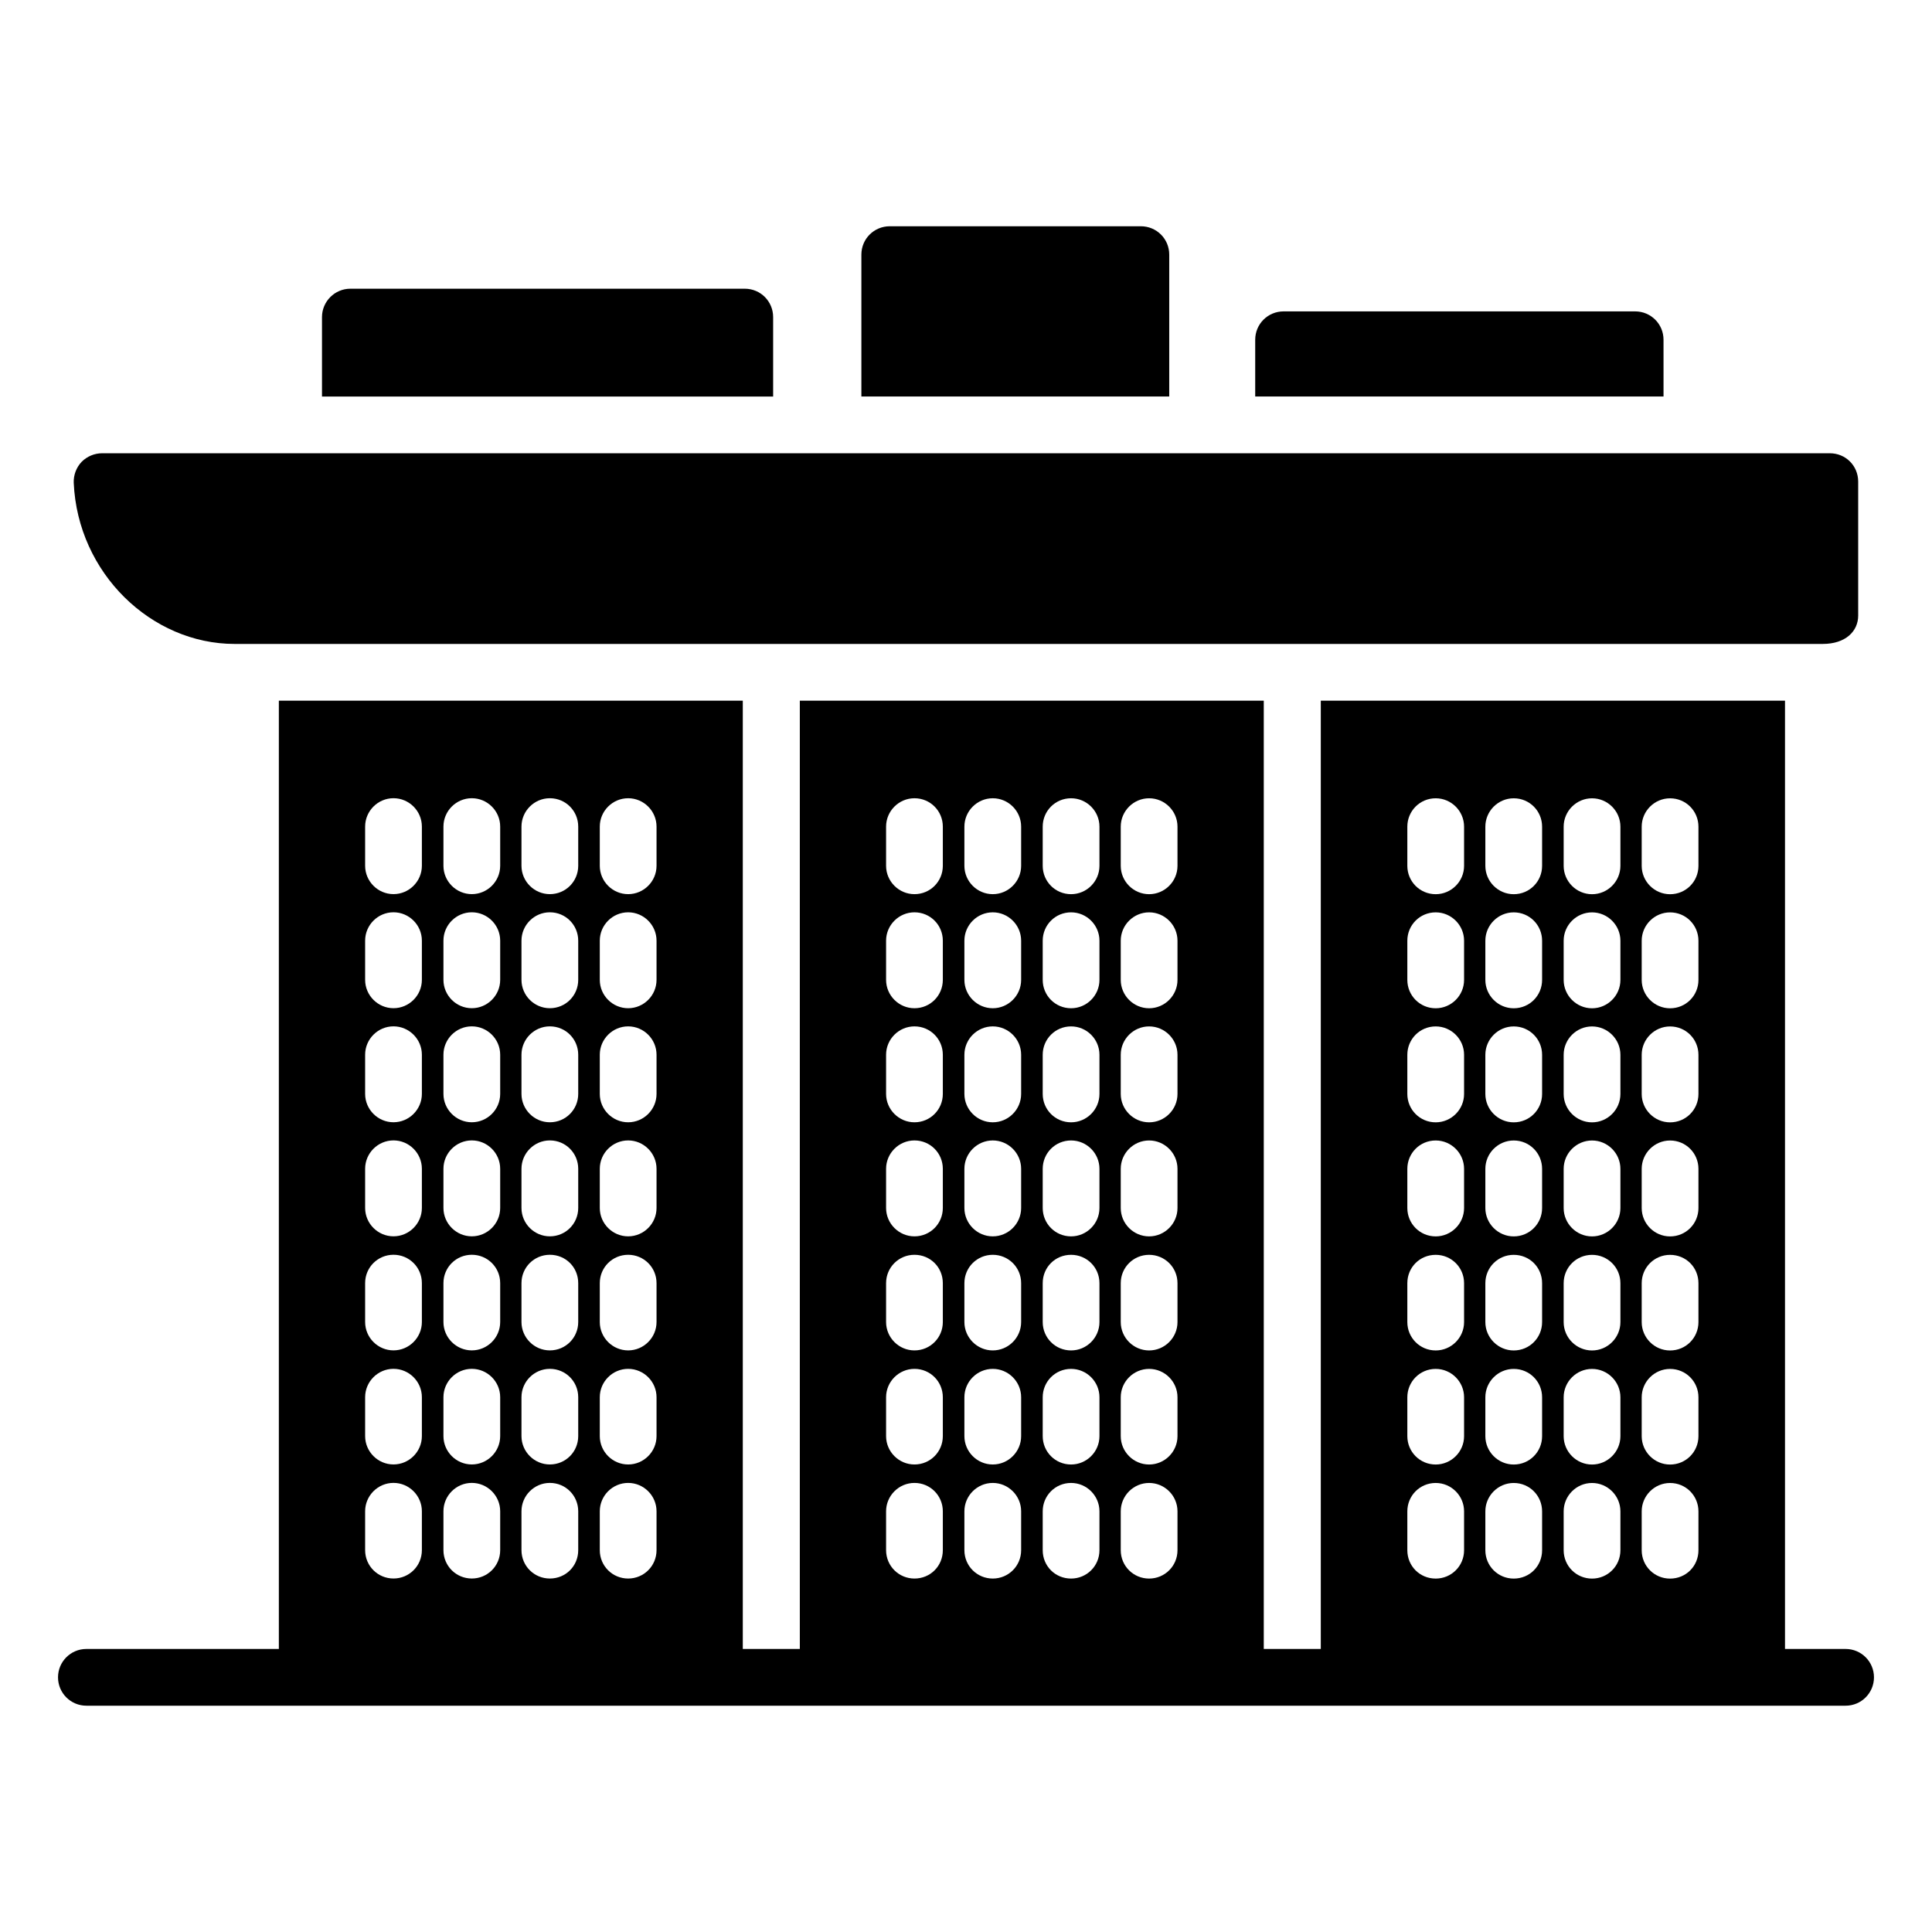 <?xml version="1.0" encoding="UTF-8"?>
<!-- Uploaded to: SVG Repo, www.svgrepo.com, Generator: SVG Repo Mixer Tools -->
<svg fill="#000000" width="800px" height="800px" version="1.1" viewBox="144 144 512 512" xmlns="http://www.w3.org/2000/svg">
 <g>
  <path d="m633.11 580.99h-16.066v-251.3h-123.02v251.3h-15.113v-251.3h-122.95v251.3h-15.113v-251.3h-122.95v251.3h-51.004c-4.156 0-7.519 3.363-7.519 7.519s3.363 7.519 7.519 7.519c27.648 0 243.64 0.016 466.21 0 4.156 0 7.519-3.363 7.519-7.519s-3.363-7.519-7.519-7.519zm-54.043-217.91c0-4.137 3.383-7.519 7.519-7.519 4.211 0 7.519 3.383 7.519 7.519v10.379c0 4.137-3.309 7.519-7.519 7.519-4.137 0-7.519-3.383-7.519-7.519zm0 30.23c0-4.137 3.383-7.519 7.519-7.519 4.211 0 7.519 3.383 7.519 7.519v10.379c0 4.137-3.309 7.519-7.519 7.519-4.137 0-7.519-3.383-7.519-7.519zm0 30.227c0-4.137 3.383-7.519 7.519-7.519 4.211 0 7.519 3.383 7.519 7.519v10.379c0 4.137-3.309 7.519-7.519 7.519-4.137 0-7.519-3.383-7.519-7.519zm0 30.227c0-4.137 3.383-7.519 7.519-7.519 4.211 0 7.519 3.383 7.519 7.519v10.379c0 4.137-3.309 7.519-7.519 7.519-4.137 0-7.519-3.383-7.519-7.519zm0 30.305c0-4.211 3.383-7.519 7.519-7.519 4.211 0 7.519 3.309 7.519 7.519v10.301c0 4.137-3.309 7.519-7.519 7.519-4.137 0-7.519-3.383-7.519-7.519zm0 30.23c0-4.137 3.383-7.519 7.519-7.519 4.211 0 7.519 3.383 7.519 7.519v10.301c0 4.137-3.309 7.519-7.519 7.519-4.137 0-7.519-3.383-7.519-7.519zm0 30.227c0-4.137 3.383-7.519 7.519-7.519 4.211 0 7.519 3.383 7.519 7.519v10.301c0 4.211-3.309 7.519-7.519 7.519-4.137 0-7.519-3.309-7.519-7.519zm-20.68-181.45c0-4.137 3.383-7.519 7.519-7.519 4.137 0 7.519 3.383 7.519 7.519v10.379c0 4.137-3.383 7.519-7.519 7.519-4.137 0-7.519-3.383-7.519-7.519zm0 30.23c0-4.137 3.383-7.519 7.519-7.519 4.137 0 7.519 3.383 7.519 7.519v10.379c0 4.137-3.383 7.519-7.519 7.519-4.137 0-7.519-3.383-7.519-7.519zm0 30.227c0-4.137 3.383-7.519 7.519-7.519 4.137 0 7.519 3.383 7.519 7.519v10.379c0 4.137-3.383 7.519-7.519 7.519-4.137 0-7.519-3.383-7.519-7.519zm0 30.227c0-4.137 3.383-7.519 7.519-7.519 4.137 0 7.519 3.383 7.519 7.519v10.379c0 4.137-3.383 7.519-7.519 7.519-4.137 0-7.519-3.383-7.519-7.519zm0 30.305c0-4.211 3.383-7.519 7.519-7.519 4.137 0 7.519 3.309 7.519 7.519v10.301c0 4.137-3.383 7.519-7.519 7.519-4.137 0-7.519-3.383-7.519-7.519zm0 30.23c0-4.137 3.383-7.519 7.519-7.519 4.137 0 7.519 3.383 7.519 7.519v10.301c0 4.137-3.383 7.519-7.519 7.519-4.137 0-7.519-3.383-7.519-7.519zm0 30.227c0-4.137 3.383-7.519 7.519-7.519 4.137 0 7.519 3.383 7.519 7.519v10.301c0 4.211-3.383 7.519-7.519 7.519-4.137 0-7.519-3.309-7.519-7.519zm-20.754-181.45c0-4.137 3.383-7.519 7.519-7.519 4.211 0 7.519 3.383 7.519 7.519v10.379c0 4.137-3.309 7.519-7.519 7.519-4.137 0-7.519-3.383-7.519-7.519zm0 30.23c0-4.137 3.383-7.519 7.519-7.519 4.211 0 7.519 3.383 7.519 7.519v10.379c0 4.137-3.309 7.519-7.519 7.519-4.137 0-7.519-3.383-7.519-7.519zm0 30.227c0-4.137 3.383-7.519 7.519-7.519 4.211 0 7.519 3.383 7.519 7.519v10.379c0 4.137-3.309 7.519-7.519 7.519-4.137 0-7.519-3.383-7.519-7.519zm0 30.227c0-4.137 3.383-7.519 7.519-7.519 4.211 0 7.519 3.383 7.519 7.519v10.379c0 4.137-3.309 7.519-7.519 7.519-4.137 0-7.519-3.383-7.519-7.519zm0 30.305c0-4.211 3.383-7.519 7.519-7.519 4.211 0 7.519 3.309 7.519 7.519v10.301c0 4.137-3.309 7.519-7.519 7.519-4.137 0-7.519-3.383-7.519-7.519zm0 30.23c0-4.137 3.383-7.519 7.519-7.519 4.211 0 7.519 3.383 7.519 7.519v10.301c0 4.137-3.309 7.519-7.519 7.519-4.137 0-7.519-3.383-7.519-7.519zm0 30.227c0-4.137 3.383-7.519 7.519-7.519 4.211 0 7.519 3.383 7.519 7.519v10.301c0 4.211-3.309 7.519-7.519 7.519-4.137 0-7.519-3.309-7.519-7.519zm-20.676-181.45c0-4.137 3.309-7.519 7.519-7.519 4.133 0 7.519 3.383 7.519 7.519v10.379c0 4.137-3.387 7.519-7.519 7.519-4.211 0-7.519-3.383-7.519-7.519zm0 30.23c0-4.137 3.309-7.519 7.519-7.519 4.133 0 7.519 3.383 7.519 7.519v10.379c0 4.137-3.387 7.519-7.519 7.519-4.211 0-7.519-3.383-7.519-7.519zm0 30.227c0-4.137 3.309-7.519 7.519-7.519 4.133 0 7.519 3.383 7.519 7.519v10.379c0 4.137-3.387 7.519-7.519 7.519-4.211 0-7.519-3.383-7.519-7.519zm0 30.227c0-4.137 3.309-7.519 7.519-7.519 4.133 0 7.519 3.383 7.519 7.519v10.379c0 4.137-3.387 7.519-7.519 7.519-4.211 0-7.519-3.383-7.519-7.519zm0 30.305c0-4.211 3.309-7.519 7.519-7.519 4.133 0 7.519 3.309 7.519 7.519v10.301c0 4.137-3.387 7.519-7.519 7.519-4.211 0-7.519-3.383-7.519-7.519zm0 30.23c0-4.137 3.309-7.519 7.519-7.519 4.133 0 7.519 3.383 7.519 7.519v10.301c0 4.137-3.387 7.519-7.519 7.519-4.211 0-7.519-3.383-7.519-7.519zm0 30.227c0-4.137 3.309-7.519 7.519-7.519 4.133 0 7.519 3.383 7.519 7.519v10.301c0 4.211-3.387 7.519-7.519 7.519-4.211 0-7.519-3.309-7.519-7.519zm-75.949-181.45c0-4.137 3.383-7.519 7.519-7.519 4.137 0 7.519 3.383 7.519 7.519v10.379c0 4.137-3.383 7.519-7.519 7.519-4.137 0-7.519-3.383-7.519-7.519zm0 30.23c0-4.137 3.383-7.519 7.519-7.519 4.137 0 7.519 3.383 7.519 7.519v10.379c0 4.137-3.383 7.519-7.519 7.519-4.137 0-7.519-3.383-7.519-7.519zm0 30.227c0-4.137 3.383-7.519 7.519-7.519 4.137 0 7.519 3.383 7.519 7.519v10.379c0 4.137-3.383 7.519-7.519 7.519-4.137 0-7.519-3.383-7.519-7.519zm0 30.227c0-4.137 3.383-7.519 7.519-7.519 4.137 0 7.519 3.383 7.519 7.519v10.379c0 4.137-3.383 7.519-7.519 7.519-4.137 0-7.519-3.383-7.519-7.519zm0 30.305c0-4.211 3.383-7.519 7.519-7.519 4.137 0 7.519 3.309 7.519 7.519v10.301c0 4.137-3.383 7.519-7.519 7.519-4.137 0-7.519-3.383-7.519-7.519zm0 30.23c0-4.137 3.383-7.519 7.519-7.519 4.137 0 7.519 3.383 7.519 7.519v10.301c0 4.137-3.383 7.519-7.519 7.519-4.137 0-7.519-3.383-7.519-7.519zm0 30.227c0-4.137 3.383-7.519 7.519-7.519 4.137 0 7.519 3.383 7.519 7.519v10.301c0 4.211-3.383 7.519-7.519 7.519-4.137 0-7.519-3.309-7.519-7.519zm-20.68-181.45c0-4.137 3.309-7.519 7.519-7.519 4.137 0 7.519 3.383 7.519 7.519v10.379c0 4.137-3.383 7.519-7.519 7.519-4.211 0-7.519-3.383-7.519-7.519zm0 30.23c0-4.137 3.309-7.519 7.519-7.519 4.137 0 7.519 3.383 7.519 7.519v10.379c0 4.137-3.383 7.519-7.519 7.519-4.211 0-7.519-3.383-7.519-7.519zm0 30.227c0-4.137 3.309-7.519 7.519-7.519 4.137 0 7.519 3.383 7.519 7.519v10.379c0 4.137-3.383 7.519-7.519 7.519-4.211 0-7.519-3.383-7.519-7.519zm0 30.227c0-4.137 3.309-7.519 7.519-7.519 4.137 0 7.519 3.383 7.519 7.519v10.379c0 4.137-3.383 7.519-7.519 7.519-4.211 0-7.519-3.383-7.519-7.519zm0 30.305c0-4.211 3.309-7.519 7.519-7.519 4.137 0 7.519 3.309 7.519 7.519v10.301c0 4.137-3.383 7.519-7.519 7.519-4.211 0-7.519-3.383-7.519-7.519zm0 30.23c0-4.137 3.309-7.519 7.519-7.519 4.137 0 7.519 3.383 7.519 7.519v10.301c0 4.137-3.383 7.519-7.519 7.519-4.211 0-7.519-3.383-7.519-7.519zm0 30.227c0-4.137 3.309-7.519 7.519-7.519 4.137 0 7.519 3.383 7.519 7.519v10.301c0 4.211-3.383 7.519-7.519 7.519-4.211 0-7.519-3.309-7.519-7.519zm-20.754-181.45c0-4.137 3.383-7.519 7.519-7.519 4.137 0 7.519 3.383 7.519 7.519v10.379c0 4.137-3.383 7.519-7.519 7.519-4.137 0-7.519-3.383-7.519-7.519zm0 30.23c0-4.137 3.383-7.519 7.519-7.519 4.137 0 7.519 3.383 7.519 7.519v10.379c0 4.137-3.383 7.519-7.519 7.519-4.137 0-7.519-3.383-7.519-7.519zm0 30.227c0-4.137 3.383-7.519 7.519-7.519 4.137 0 7.519 3.383 7.519 7.519v10.379c0 4.137-3.383 7.519-7.519 7.519-4.137 0-7.519-3.383-7.519-7.519zm0 30.227c0-4.137 3.383-7.519 7.519-7.519 4.137 0 7.519 3.383 7.519 7.519v10.379c0 4.137-3.383 7.519-7.519 7.519-4.137 0-7.519-3.383-7.519-7.519zm0 30.305c0-4.211 3.383-7.519 7.519-7.519 4.137 0 7.519 3.309 7.519 7.519v10.301c0 4.137-3.383 7.519-7.519 7.519-4.137 0-7.519-3.383-7.519-7.519zm0 30.23c0-4.137 3.383-7.519 7.519-7.519 4.137 0 7.519 3.383 7.519 7.519v10.301c0 4.137-3.383 7.519-7.519 7.519-4.137 0-7.519-3.383-7.519-7.519zm0 30.227c0-4.137 3.383-7.519 7.519-7.519 4.137 0 7.519 3.383 7.519 7.519v10.301c0 4.211-3.383 7.519-7.519 7.519-4.137 0-7.519-3.309-7.519-7.519zm-20.754-181.45c0-4.137 3.387-7.519 7.519-7.519 4.211 0 7.519 3.383 7.519 7.519v10.379c0 4.137-3.309 7.519-7.519 7.519-4.133 0-7.519-3.383-7.519-7.519zm0 30.23c0-4.137 3.387-7.519 7.519-7.519 4.211 0 7.519 3.383 7.519 7.519v10.379c0 4.137-3.309 7.519-7.519 7.519-4.133 0-7.519-3.383-7.519-7.519zm0 30.227c0-4.137 3.387-7.519 7.519-7.519 4.211 0 7.519 3.383 7.519 7.519v10.379c0 4.137-3.309 7.519-7.519 7.519-4.133 0-7.519-3.383-7.519-7.519zm0 30.227c0-4.137 3.387-7.519 7.519-7.519 4.211 0 7.519 3.383 7.519 7.519v10.379c0 4.137-3.309 7.519-7.519 7.519-4.133 0-7.519-3.383-7.519-7.519zm0 30.305c0-4.211 3.387-7.519 7.519-7.519 4.211 0 7.519 3.309 7.519 7.519v10.301c0 4.137-3.309 7.519-7.519 7.519-4.133 0-7.519-3.383-7.519-7.519zm0 30.23c0-4.137 3.387-7.519 7.519-7.519 4.211 0 7.519 3.383 7.519 7.519v10.301c0 4.137-3.309 7.519-7.519 7.519-4.133 0-7.519-3.383-7.519-7.519zm0 30.227c0-4.137 3.387-7.519 7.519-7.519 4.211 0 7.519 3.383 7.519 7.519v10.301c0 4.211-3.309 7.519-7.519 7.519-4.133 0-7.519-3.309-7.519-7.519zm-75.871-181.45c0-4.137 3.383-7.519 7.519-7.519 4.133 0 7.519 3.383 7.519 7.519v10.379c0 4.137-3.387 7.519-7.519 7.519-4.137 0-7.519-3.383-7.519-7.519zm0 30.23c0-4.137 3.383-7.519 7.519-7.519 4.133 0 7.519 3.383 7.519 7.519v10.379c0 4.137-3.387 7.519-7.519 7.519-4.137 0-7.519-3.383-7.519-7.519zm0 30.227c0-4.137 3.383-7.519 7.519-7.519 4.133 0 7.519 3.383 7.519 7.519v10.379c0 4.137-3.387 7.519-7.519 7.519-4.137 0-7.519-3.383-7.519-7.519zm0 30.227c0-4.137 3.383-7.519 7.519-7.519 4.133 0 7.519 3.383 7.519 7.519v10.379c0 4.137-3.387 7.519-7.519 7.519-4.137 0-7.519-3.383-7.519-7.519zm0 30.305c0-4.211 3.383-7.519 7.519-7.519 4.133 0 7.519 3.309 7.519 7.519v10.301c0 4.137-3.387 7.519-7.519 7.519-4.137 0-7.519-3.383-7.519-7.519zm0 30.23c0-4.137 3.383-7.519 7.519-7.519 4.133 0 7.519 3.383 7.519 7.519v10.301c0 4.137-3.387 7.519-7.519 7.519-4.137 0-7.519-3.383-7.519-7.519zm0 30.227c0-4.137 3.383-7.519 7.519-7.519 4.133 0 7.519 3.383 7.519 7.519v10.301c0 4.211-3.387 7.519-7.519 7.519-4.137 0-7.519-3.309-7.519-7.519zm-20.754-181.45c0-4.137 3.383-7.519 7.519-7.519 4.211 0 7.519 3.383 7.519 7.519v10.379c0 4.137-3.309 7.519-7.519 7.519-4.137 0-7.519-3.383-7.519-7.519zm0 30.23c0-4.137 3.383-7.519 7.519-7.519 4.211 0 7.519 3.383 7.519 7.519v10.379c0 4.137-3.309 7.519-7.519 7.519-4.137 0-7.519-3.383-7.519-7.519zm0 30.227c0-4.137 3.383-7.519 7.519-7.519 4.211 0 7.519 3.383 7.519 7.519v10.379c0 4.137-3.309 7.519-7.519 7.519-4.137 0-7.519-3.383-7.519-7.519zm0 30.227c0-4.137 3.383-7.519 7.519-7.519 4.211 0 7.519 3.383 7.519 7.519v10.379c0 4.137-3.309 7.519-7.519 7.519-4.137 0-7.519-3.383-7.519-7.519zm0 30.305c0-4.211 3.383-7.519 7.519-7.519 4.211 0 7.519 3.309 7.519 7.519v10.301c0 4.137-3.309 7.519-7.519 7.519-4.137 0-7.519-3.383-7.519-7.519zm0 30.23c0-4.137 3.383-7.519 7.519-7.519 4.211 0 7.519 3.383 7.519 7.519v10.301c0 4.137-3.309 7.519-7.519 7.519-4.137 0-7.519-3.383-7.519-7.519zm0 30.227c0-4.137 3.383-7.519 7.519-7.519 4.211 0 7.519 3.383 7.519 7.519v10.301c0 4.211-3.309 7.519-7.519 7.519-4.137 0-7.519-3.309-7.519-7.519zm-20.68-181.45c0-4.137 3.383-7.519 7.519-7.519s7.519 3.383 7.519 7.519v10.379c0 4.137-3.383 7.519-7.519 7.519s-7.519-3.383-7.519-7.519zm0 30.23c0-4.137 3.383-7.519 7.519-7.519s7.519 3.383 7.519 7.519v10.379c0 4.137-3.383 7.519-7.519 7.519s-7.519-3.383-7.519-7.519zm0 30.227c0-4.137 3.383-7.519 7.519-7.519s7.519 3.383 7.519 7.519v10.379c0 4.137-3.383 7.519-7.519 7.519s-7.519-3.383-7.519-7.519zm0 30.227c0-4.137 3.383-7.519 7.519-7.519s7.519 3.383 7.519 7.519v10.379c0 4.137-3.383 7.519-7.519 7.519s-7.519-3.383-7.519-7.519zm0 30.305c0-4.211 3.383-7.519 7.519-7.519s7.519 3.309 7.519 7.519v10.301c0 4.137-3.383 7.519-7.519 7.519s-7.519-3.383-7.519-7.519zm0 30.23c0-4.137 3.383-7.519 7.519-7.519s7.519 3.383 7.519 7.519v10.301c0 4.137-3.383 7.519-7.519 7.519s-7.519-3.383-7.519-7.519zm0 30.227c0-4.137 3.383-7.519 7.519-7.519s7.519 3.383 7.519 7.519v10.301c0 4.211-3.383 7.519-7.519 7.519s-7.519-3.309-7.519-7.519zm-20.754-181.45c0-4.137 3.383-7.519 7.519-7.519 4.133 0 7.519 3.383 7.519 7.519v10.379c0 4.137-3.387 7.519-7.519 7.519-4.137 0-7.519-3.383-7.519-7.519zm0 30.23c0-4.137 3.383-7.519 7.519-7.519 4.133 0 7.519 3.383 7.519 7.519v10.379c0 4.137-3.387 7.519-7.519 7.519-4.137 0-7.519-3.383-7.519-7.519zm0 30.227c0-4.137 3.383-7.519 7.519-7.519 4.133 0 7.519 3.383 7.519 7.519v10.379c0 4.137-3.387 7.519-7.519 7.519-4.137 0-7.519-3.383-7.519-7.519zm0 30.227c0-4.137 3.383-7.519 7.519-7.519 4.133 0 7.519 3.383 7.519 7.519v10.379c0 4.137-3.387 7.519-7.519 7.519-4.137 0-7.519-3.383-7.519-7.519zm0 30.305c0-4.211 3.383-7.519 7.519-7.519 4.133 0 7.519 3.309 7.519 7.519v10.301c0 4.137-3.387 7.519-7.519 7.519-4.137 0-7.519-3.383-7.519-7.519zm0 30.23c0-4.137 3.383-7.519 7.519-7.519 4.133 0 7.519 3.383 7.519 7.519v10.301c0 4.137-3.387 7.519-7.519 7.519-4.137 0-7.519-3.383-7.519-7.519zm0 30.227c0-4.137 3.383-7.519 7.519-7.519 4.133 0 7.519 3.383 7.519 7.519v10.301c0 4.211-3.387 7.519-7.519 7.519-4.137 0-7.519-3.309-7.519-7.519z"/>
  <path d="m206.17 314.65h420.87c6.09 0 9.398-3.383 9.398-7.519v-35.492c0-4.211-3.309-7.519-7.519-7.519h-457.86c-2.031 0-3.984 0.828-5.414 2.258-1.43 1.504-2.18 3.535-2.106 5.562 1.055 23.988 20.605 42.711 42.637 42.711z"/>
  <path d="m584.85 234.04c0-4.211-3.383-7.519-7.519-7.519h-93.168c-4.137 0-7.519 3.309-7.519 7.519v15.039h108.21z"/>
  <path d="m453.86 211.48c0-4.211-3.383-7.519-7.519-7.519h-66.547c-4.137 0-7.519 3.309-7.519 7.519v37.598h81.586z"/>
  <path d="m348.89 228.03c0-4.137-3.309-7.519-7.519-7.519h-104.52c-4.137 0-7.519 3.383-7.519 7.519v21.055h119.56z"/>
 </g>
</svg>